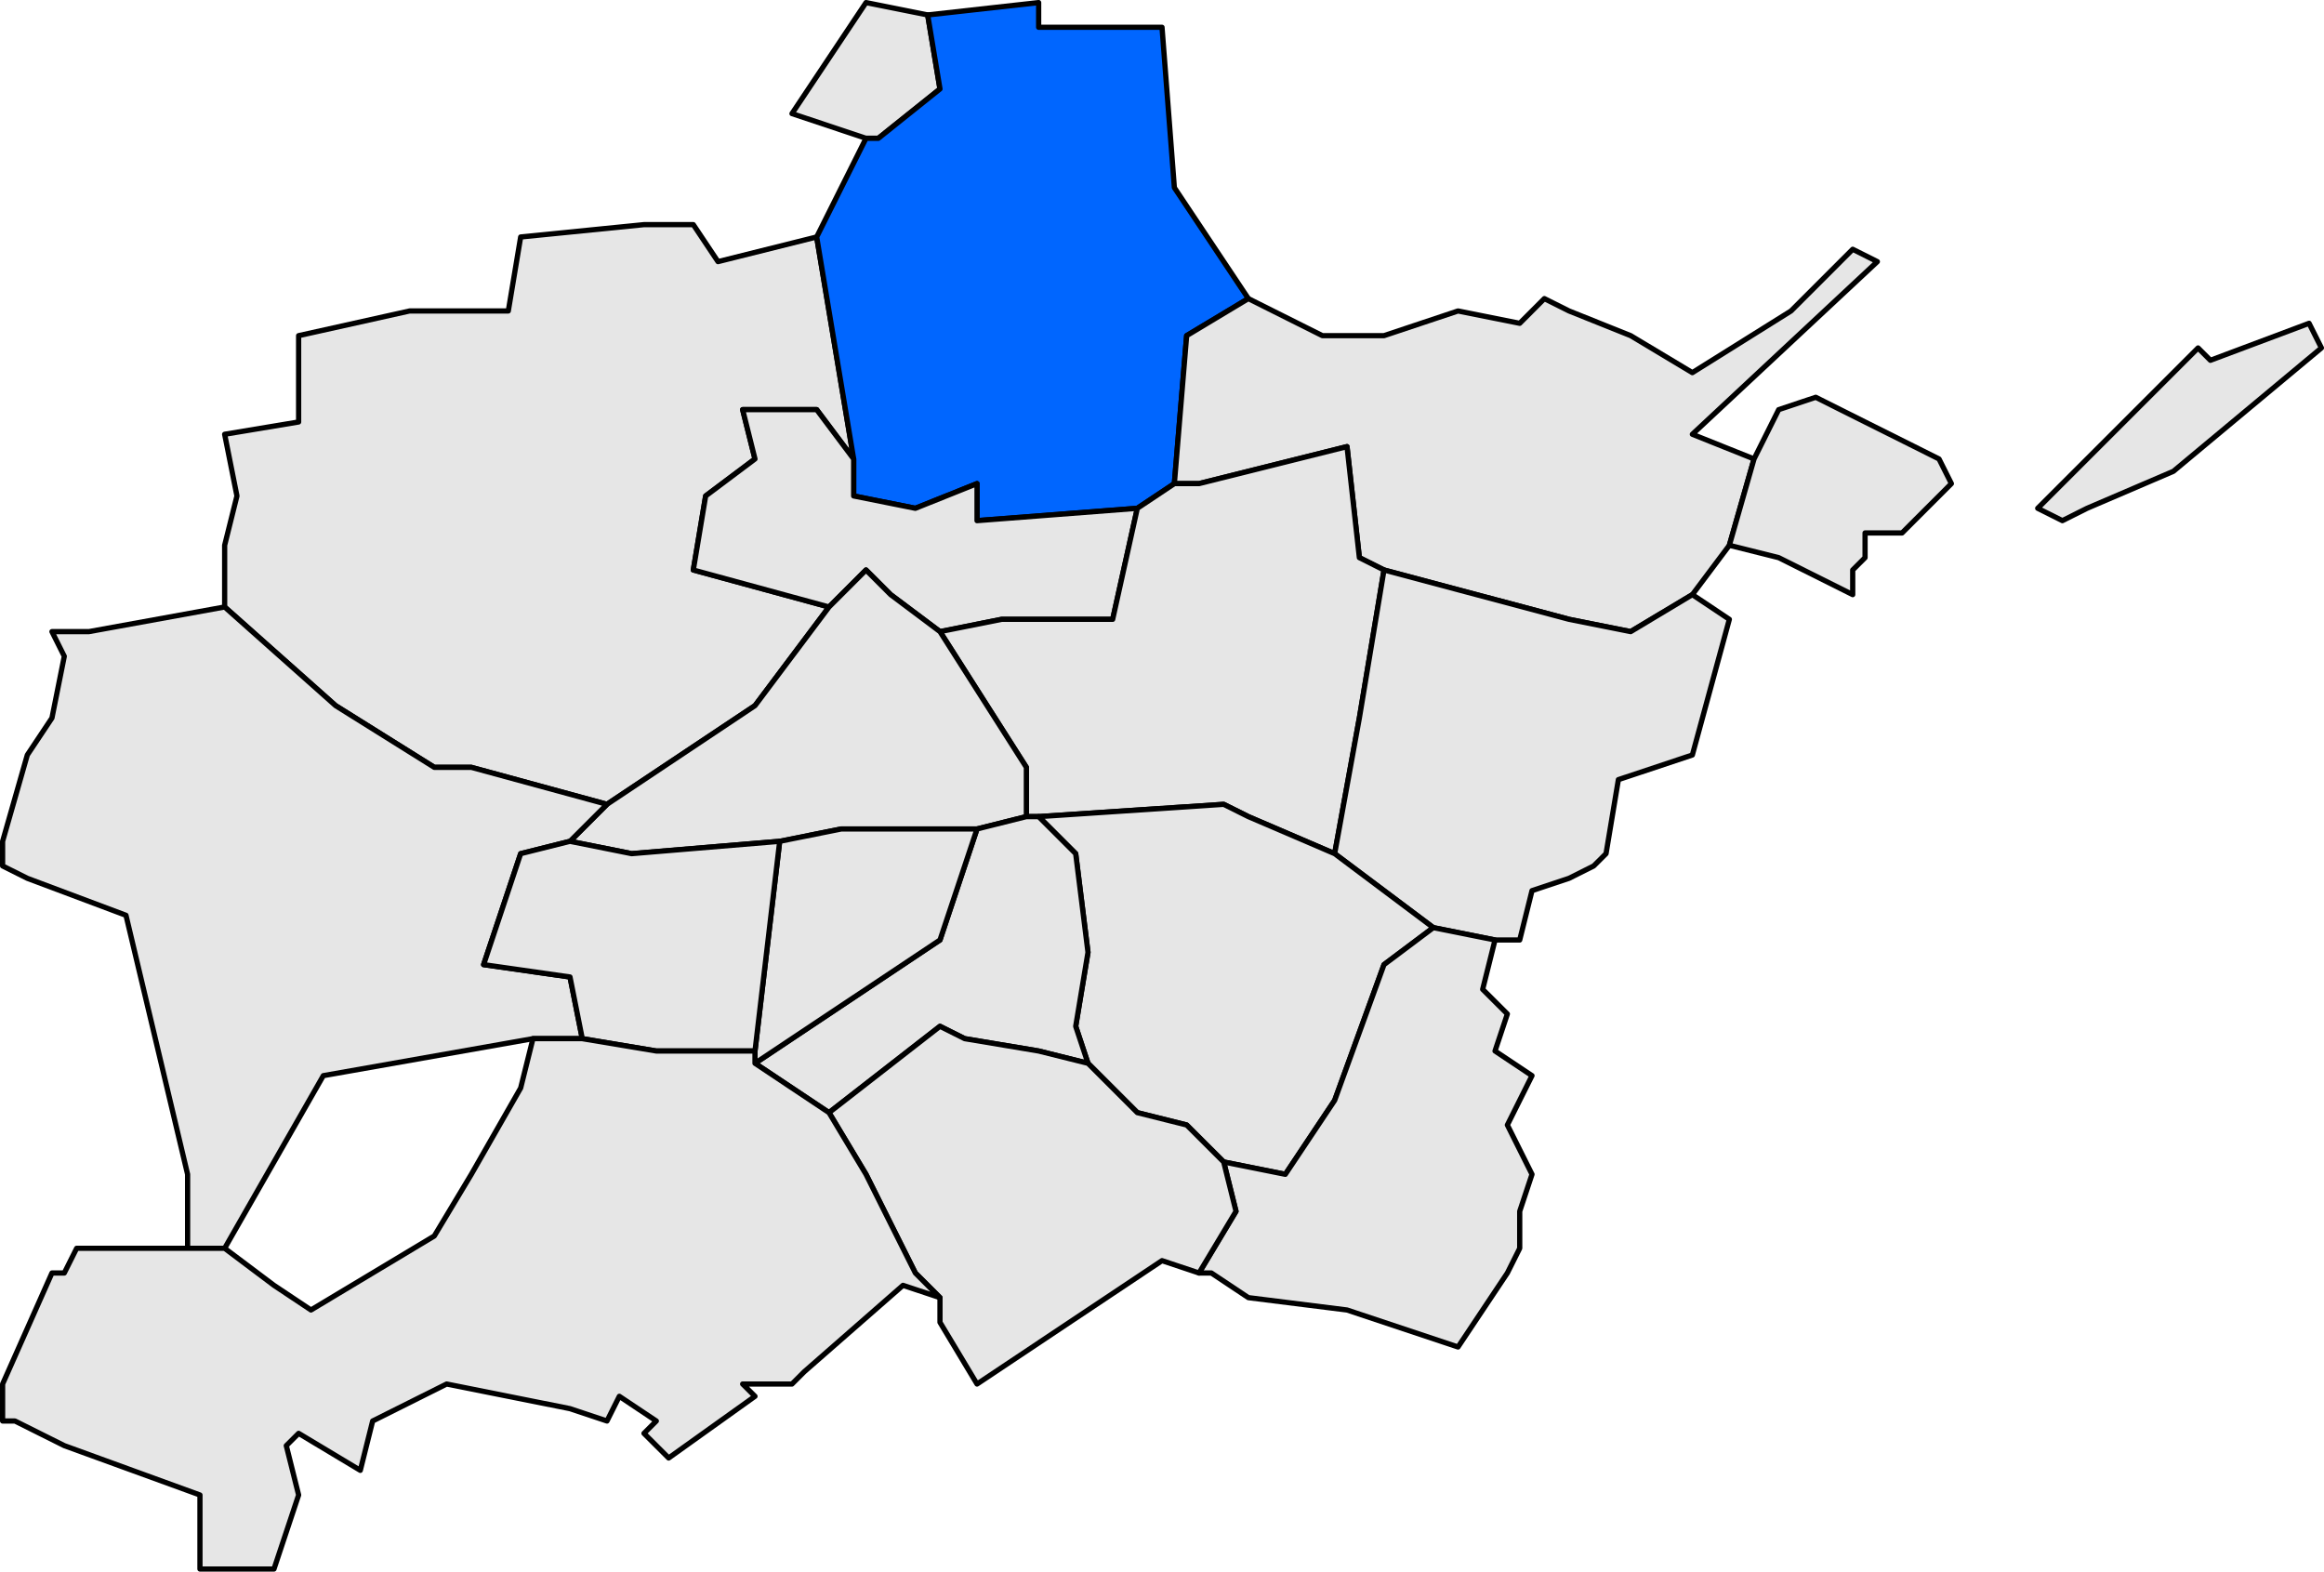 <?xml version="1.0" encoding="UTF-8" standalone="no"?>
<!-- Created with Inkscape (http://www.inkscape.org/) -->
<svg
   xmlns:dc="http://purl.org/dc/elements/1.1/"
   xmlns:cc="http://web.resource.org/cc/"
   xmlns:rdf="http://www.w3.org/1999/02/22-rdf-syntax-ns#"
   xmlns:svg="http://www.w3.org/2000/svg"
   xmlns="http://www.w3.org/2000/svg"
   xmlns:sodipodi="http://sodipodi.sourceforge.net/DTD/sodipodi-0.dtd"
   xmlns:inkscape="http://www.inkscape.org/namespaces/inkscape"
   width="177.685"
   height="120.157"
   id="svg5032"
   sodipodi:version="0.32"
   inkscape:version="0.44"
   sodipodi:docbase="C:\Documents and Settings\Joan Borràs Comes\Escritorio\Pla d'Urgell"
   sodipodi:docname="Localització de Linyola respecte del Pla d'Urgell.svg"
   version="1.0">
  <defs
     id="defs1369">
    <clipPath
       id="SVG_CP_1">
      <path
         id="path6"
         d="M 0,0 L 0,413.263 L 601.512,413.263 L 601.512,0 L 0,0 z " />
    </clipPath>
  </defs>
  <sodipodi:namedview
     id="base"
     pagecolor="#ffffff"
     bordercolor="#666666"
     borderopacity="1.0"
     inkscape:pageopacity="0.0"
     inkscape:pageshadow="2"
     inkscape:zoom="4.2610775"
     inkscape:cx="88.842743"
     inkscape:cy="60.078701"
     inkscape:document-units="px"
     inkscape:current-layer="layer1"
     inkscape:window-width="1024"
     inkscape:window-height="710"
     inkscape:window-x="-4"
     inkscape:window-y="-4" />
  <g
     inkscape:label="Capa 1"
     inkscape:groupmode="layer"
     id="layer1"
     transform="translate(-286.157,-472.363)">
    <path
       transform="matrix(4,0,0,4,-92.099,-300.091)"
       d="M 111.117,195.757 L 109.702,195.285 L 111.117,193.163 L 112.296,193.399 L 112.531,194.814 L 111.353,195.757 L 111.117,195.757 z M 110.881,201.886 L 110.174,200.943 L 108.759,200.943 L 108.995,201.886 L 108.052,202.593 L 107.816,204.008 L 110.41,204.715 L 108.995,206.601 L 106.166,208.487 L 103.573,207.78 L 102.865,207.78 L 100.979,206.601 L 98.858,204.715 L 98.858,203.536 L 99.093,202.593 L 98.858,201.414 L 100.272,201.179 L 100.272,199.529 L 102.394,199.057 L 103.573,199.057 L 104.28,199.057 L 104.516,197.643 L 106.873,197.407 L 107.816,197.407 L 108.288,198.114 L 110.174,197.643 L 110.881,201.886 z "
       style="opacity:1;fill:#e6e6e6;fill-opacity:1;fill-rule:evenodd;stroke:black;stroke-width:0.1;stroke-linecap:round;stroke-linejoin:round;stroke-miterlimit:4;stroke-dasharray:none;stroke-opacity:1"
       clip-path="url(#SVG_CP_1)"
       id="path982" />
    <path
       transform="matrix(4,0,0,4,-92.099,-300.091)"
       d="M 118.425,198.821 L 117.246,199.529 L 117.011,202.357 L 116.303,202.829 L 113.239,203.065 L 113.239,202.357 L 112.06,202.829 L 110.881,202.593 L 110.881,201.886 L 110.174,197.643 L 111.117,195.757 L 111.353,195.757 L 112.531,194.814 L 112.296,193.399 L 114.417,193.163 L 114.417,193.635 L 116.775,193.635 L 117.011,196.7 L 118.425,198.821 z "
       style="opacity:1;fill:#06f;fill-opacity:1;fill-rule:evenodd;stroke:black;stroke-width:0.1;stroke-linecap:round;stroke-linejoin:round;stroke-miterlimit:4;stroke-dasharray:none;stroke-opacity:1"
       clip-path="url(#SVG_CP_1)"
       id="path984" />
    <path
       transform="matrix(4,0,0,4,-92.099,-300.091)"
       d="M 121.018,204.008 L 120.547,203.772 L 120.311,201.65 L 117.482,202.357 L 117.011,202.357 L 117.246,199.529 L 118.425,198.821 L 119.84,199.529 L 121.018,199.529 L 122.433,199.057 L 123.612,199.293 L 124.083,198.821 L 124.555,199.057 L 125.733,199.529 L 126.912,200.236 L 128.798,199.057 L 129.977,197.878 L 130.448,198.114 L 126.912,201.414 L 128.091,201.886 L 127.619,203.536 L 126.912,204.479 L 125.733,205.186 L 124.555,204.951 L 121.018,204.008 z "
       style="opacity:1;fill:#e6e6e6;fill-opacity:1;fill-rule:evenodd;stroke:black;stroke-width:0.1;stroke-linecap:round;stroke-linejoin:round;stroke-miterlimit:4;stroke-dasharray:none;stroke-opacity:1"
       clip-path="url(#SVG_CP_1)"
       id="path1032" />
    <path
       transform="matrix(4,0,0,4,-92.099,-300.091)"
       d="M 133.985,203.065 L 133.513,202.829 L 136.578,199.764 L 136.814,200 L 138.7,199.293 L 138.936,199.764 L 136.106,202.122 L 134.456,202.829 L 133.985,203.065 z M 131.156,201.65 L 131.627,201.886 L 131.863,202.357 L 130.92,203.3 L 130.213,203.3 L 130.213,203.772 L 129.977,204.008 L 129.977,204.479 L 128.562,203.772 L 127.619,203.536 L 128.091,201.886 L 128.562,200.943 L 129.27,200.707 L 130.213,201.179 L 131.156,201.65 z "
       style="opacity:1;fill:#e6e6e6;fill-opacity:1;fill-rule:evenodd;stroke:black;stroke-width:0.1;stroke-linecap:round;stroke-linejoin:round;stroke-miterlimit:4;stroke-dasharray:none;stroke-opacity:1"
       clip-path="url(#SVG_CP_1)"
       id="path1044" />
    <path
       transform="matrix(4,0,0,4,-92.099,-300.091)"
       d="M 116.303,202.829 L 115.832,204.951 L 113.71,204.951 L 112.531,205.186 L 111.588,204.479 L 111.117,204.008 L 110.41,204.715 L 107.816,204.008 L 108.052,202.593 L 108.995,201.886 L 108.759,200.943 L 110.174,200.943 L 110.881,201.886 L 110.881,202.593 L 112.06,202.829 L 113.239,202.357 L 113.239,203.065 L 116.303,202.829 z "
       style="opacity:1;fill:#e6e6e6;fill-opacity:1;fill-rule:evenodd;stroke:black;stroke-width:0.1;stroke-linecap:round;stroke-linejoin:round;stroke-miterlimit:4;stroke-dasharray:none;stroke-opacity:1"
       clip-path="url(#SVG_CP_1)"
       id="path1062" />
    <path
       transform="matrix(4,0,0,4,-92.099,-300.091)"
       d="M 112.531,205.186 L 113.71,204.951 L 115.832,204.951 L 116.303,202.829 L 117.011,202.357 L 117.482,202.357 L 120.311,201.65 L 120.547,203.772 L 121.018,204.008 L 120.547,206.837 L 120.075,209.43 L 118.425,208.722 L 117.954,208.487 L 114.417,208.722 L 114.182,208.722 L 114.182,207.78 L 112.531,205.186 z "
       style="opacity:1;fill:#e6e6e6;fill-opacity:1;fill-rule:evenodd;stroke:black;stroke-width:0.1;stroke-linecap:round;stroke-linejoin:round;stroke-miterlimit:4;stroke-dasharray:none;stroke-opacity:1"
       clip-path="url(#SVG_CP_1)"
       id="path1064" />
    <path
       transform="matrix(4,0,0,4,-92.099,-300.091)"
       d="M 123.14,211.08 L 121.961,210.844 L 120.075,209.43 L 120.547,206.837 L 121.018,204.008 L 124.555,204.951 L 125.733,205.186 L 126.912,204.479 L 127.619,204.951 L 126.912,207.544 L 125.498,208.015 L 125.262,209.43 L 125.026,209.665 L 124.555,209.901 L 123.847,210.137 L 123.612,211.08 L 123.14,211.08 z "
       style="opacity:1;fill:#e6e6e6;fill-opacity:1;fill-rule:evenodd;stroke:black;stroke-width:0.1;stroke-linecap:round;stroke-linejoin:round;stroke-miterlimit:4;stroke-dasharray:none;stroke-opacity:1"
       clip-path="url(#SVG_CP_1)"
       id="path1088" />
    <path
       transform="matrix(4,0,0,4,-92.099,-300.091)"
       d="M 113.239,208.958 L 110.645,208.958 L 109.467,209.194 L 106.637,209.43 L 105.459,209.194 L 106.166,208.487 L 108.995,206.601 L 110.41,204.715 L 111.117,204.008 L 111.588,204.479 L 112.531,205.186 L 114.182,207.78 L 114.182,208.722 L 113.239,208.958 z "
       style="opacity:1;fill:#e6e6e6;fill-opacity:1;fill-rule:evenodd;stroke:black;stroke-width:0.1;stroke-linecap:round;stroke-linejoin:round;stroke-miterlimit:4;stroke-dasharray:none;stroke-opacity:1"
       clip-path="url(#SVG_CP_1)"
       id="path1090" />
    <path
       transform="matrix(4,0,0,4,-92.099,-300.091)"
       d="M 105.694,212.966 L 104.751,212.966 L 100.744,213.673 L 98.858,216.973 L 98.15,216.973 L 98.15,215.559 L 96.972,210.608 L 95.086,209.901 L 94.614,209.665 L 94.614,209.194 L 95.086,207.544 L 95.557,206.837 L 95.793,205.658 L 95.557,205.186 L 96.264,205.186 L 98.858,204.715 L 100.979,206.601 L 102.865,207.78 L 103.573,207.78 L 106.166,208.487 L 105.459,209.194 L 104.516,209.43 L 103.808,211.551 L 105.459,211.787 L 105.694,212.966 z "
       style="opacity:1;fill:#e6e6e6;fill-opacity:1;fill-rule:evenodd;stroke:black;stroke-width:0.1;stroke-linecap:round;stroke-linejoin:round;stroke-miterlimit:4;stroke-dasharray:none;stroke-opacity:1"
       clip-path="url(#SVG_CP_1)"
       id="path1092" />
    <path
       transform="matrix(4,0,0,4,-92.099,-300.091)"
       d="M 117.954,215.323 L 117.246,214.616 L 116.303,214.38 L 115.36,213.437 L 115.125,212.73 L 115.36,211.316 L 115.125,209.43 L 114.417,208.722 L 117.954,208.487 L 118.425,208.722 L 120.075,209.43 L 121.961,210.844 L 121.018,211.551 L 120.075,214.145 L 119.132,215.559 L 117.954,215.323 z "
       style="opacity:1;fill:#e6e6e6;fill-opacity:1;fill-rule:evenodd;stroke:black;stroke-width:0.1;stroke-linecap:round;stroke-linejoin:round;stroke-miterlimit:4;stroke-dasharray:none;stroke-opacity:1"
       clip-path="url(#SVG_CP_1)"
       id="path1120" />
    <path
       transform="matrix(4,0,0,4,-92.099,-300.091)"
       d="M 113.239,208.958 L 114.182,208.722 L 114.417,208.722 L 115.125,209.43 L 115.36,211.316 L 115.125,212.73 L 115.36,213.437 L 114.417,213.202 L 113.003,212.966 L 112.531,212.73 L 110.41,214.38 L 108.995,213.437 L 112.531,211.08 L 113.239,208.958 z "
       style="opacity:1;fill:#e6e6e6;fill-opacity:1;fill-rule:evenodd;stroke:black;stroke-width:0.1;stroke-linecap:round;stroke-linejoin:round;stroke-miterlimit:4;stroke-dasharray:none;stroke-opacity:1"
       clip-path="url(#SVG_CP_1)"
       id="path1130" />
    <path
       transform="matrix(4,0,0,4,-92.099,-300.091)"
       d="M 113.239,208.958 L 112.531,211.08 L 108.995,213.437 L 108.995,213.202 L 109.467,209.194 L 110.645,208.958 L 113.239,208.958 z "
       style="opacity:1;fill:#e6e6e6;fill-opacity:1;fill-rule:evenodd;stroke:black;stroke-width:0.1;stroke-linecap:round;stroke-linejoin:round;stroke-miterlimit:4;stroke-dasharray:none;stroke-opacity:1"
       clip-path="url(#SVG_CP_1)"
       id="path1132" />
    <path
       transform="matrix(4,0,0,4,-92.099,-300.091)"
       d="M 109.467,209.194 L 108.995,213.202 L 107.109,213.202 L 105.694,212.966 L 105.459,211.787 L 103.808,211.551 L 104.516,209.43 L 105.459,209.194 L 106.637,209.43 L 109.467,209.194 z "
       style="opacity:1;fill:#e6e6e6;fill-opacity:1;fill-rule:evenodd;stroke:black;stroke-width:0.1;stroke-linecap:round;stroke-linejoin:round;stroke-miterlimit:4;stroke-dasharray:none;stroke-opacity:1"
       clip-path="url(#SVG_CP_1)"
       id="path1140" />
    <path
       transform="matrix(4,0,0,4,-92.099,-300.091)"
       d="M 117.954,215.323 L 119.132,215.559 L 120.075,214.145 L 121.018,211.551 L 121.961,210.844 L 123.14,211.08 L 122.904,212.023 L 123.376,212.494 L 123.14,213.202 L 123.847,213.673 L 123.376,214.616 L 123.847,215.559 L 123.612,216.266 L 123.612,216.973 L 123.376,217.445 L 122.433,218.859 L 120.311,218.152 L 118.425,217.916 L 117.718,217.445 L 117.482,217.445 L 118.189,216.266 L 117.954,215.323 z "
       style="opacity:1;fill:#e6e6e6;fill-opacity:1;fill-rule:evenodd;stroke:black;stroke-width:0.1;stroke-linecap:round;stroke-linejoin:round;stroke-miterlimit:4;stroke-dasharray:none;stroke-opacity:1"
       clip-path="url(#SVG_CP_1)"
       id="path1150" />
    <path
       transform="matrix(4,0,0,4,-92.099,-300.091)"
       d="M 112.531,218.388 L 112.531,217.916 L 112.06,217.445 L 111.588,216.502 L 111.117,215.559 L 110.41,214.38 L 112.531,212.73 L 113.003,212.966 L 114.417,213.202 L 115.36,213.437 L 116.303,214.38 L 117.246,214.616 L 117.954,215.323 L 118.189,216.266 L 117.482,217.445 L 116.775,217.209 L 113.239,219.567 L 112.531,218.388 z "
       style="opacity:1;fill:#e6e6e6;fill-opacity:1;fill-rule:evenodd;stroke:black;stroke-width:0.1;stroke-linecap:round;stroke-linejoin:round;stroke-miterlimit:4;stroke-dasharray:none;stroke-opacity:1"
       clip-path="url(#SVG_CP_1)"
       id="path1172" />
    <path
       transform="matrix(4,0,0,4,-92.099,-300.091)"
       d="M 95.793,217.445 L 96.029,216.973 L 98.15,216.973 L 98.858,216.973 L 99.801,217.681 L 100.508,218.152 L 102.865,216.738 L 103.573,215.559 L 104.516,213.909 L 104.751,212.966 L 105.694,212.966 L 107.109,213.202 L 108.995,213.202 L 108.995,213.437 L 110.41,214.38 L 111.117,215.559 L 111.588,216.502 L 112.06,217.445 L 112.531,217.916 L 111.824,217.681 L 109.938,219.331 L 109.702,219.567 L 108.759,219.567 L 108.995,219.802 L 107.345,220.981 L 106.873,220.51 L 107.109,220.274 L 106.402,219.802 L 106.166,220.274 L 105.459,220.038 L 103.101,219.567 L 101.687,220.274 L 101.451,221.217 L 100.272,220.51 L 100.036,220.745 L 100.272,221.688 L 99.801,223.103 L 98.386,223.103 L 98.386,221.688 L 95.793,220.745 L 94.85,220.274 L 94.614,220.274 L 94.614,219.567 L 95.557,217.445 L 95.793,217.445 z "
       style="opacity:1;fill:#e6e6e6;fill-opacity:1;fill-rule:evenodd;stroke:black;stroke-width:0.1;stroke-linecap:round;stroke-linejoin:round;stroke-miterlimit:4;stroke-dasharray:none;stroke-opacity:1"
       clip-path="url(#SVG_CP_1)"
       id="path1178" />
  </g>
</svg>
